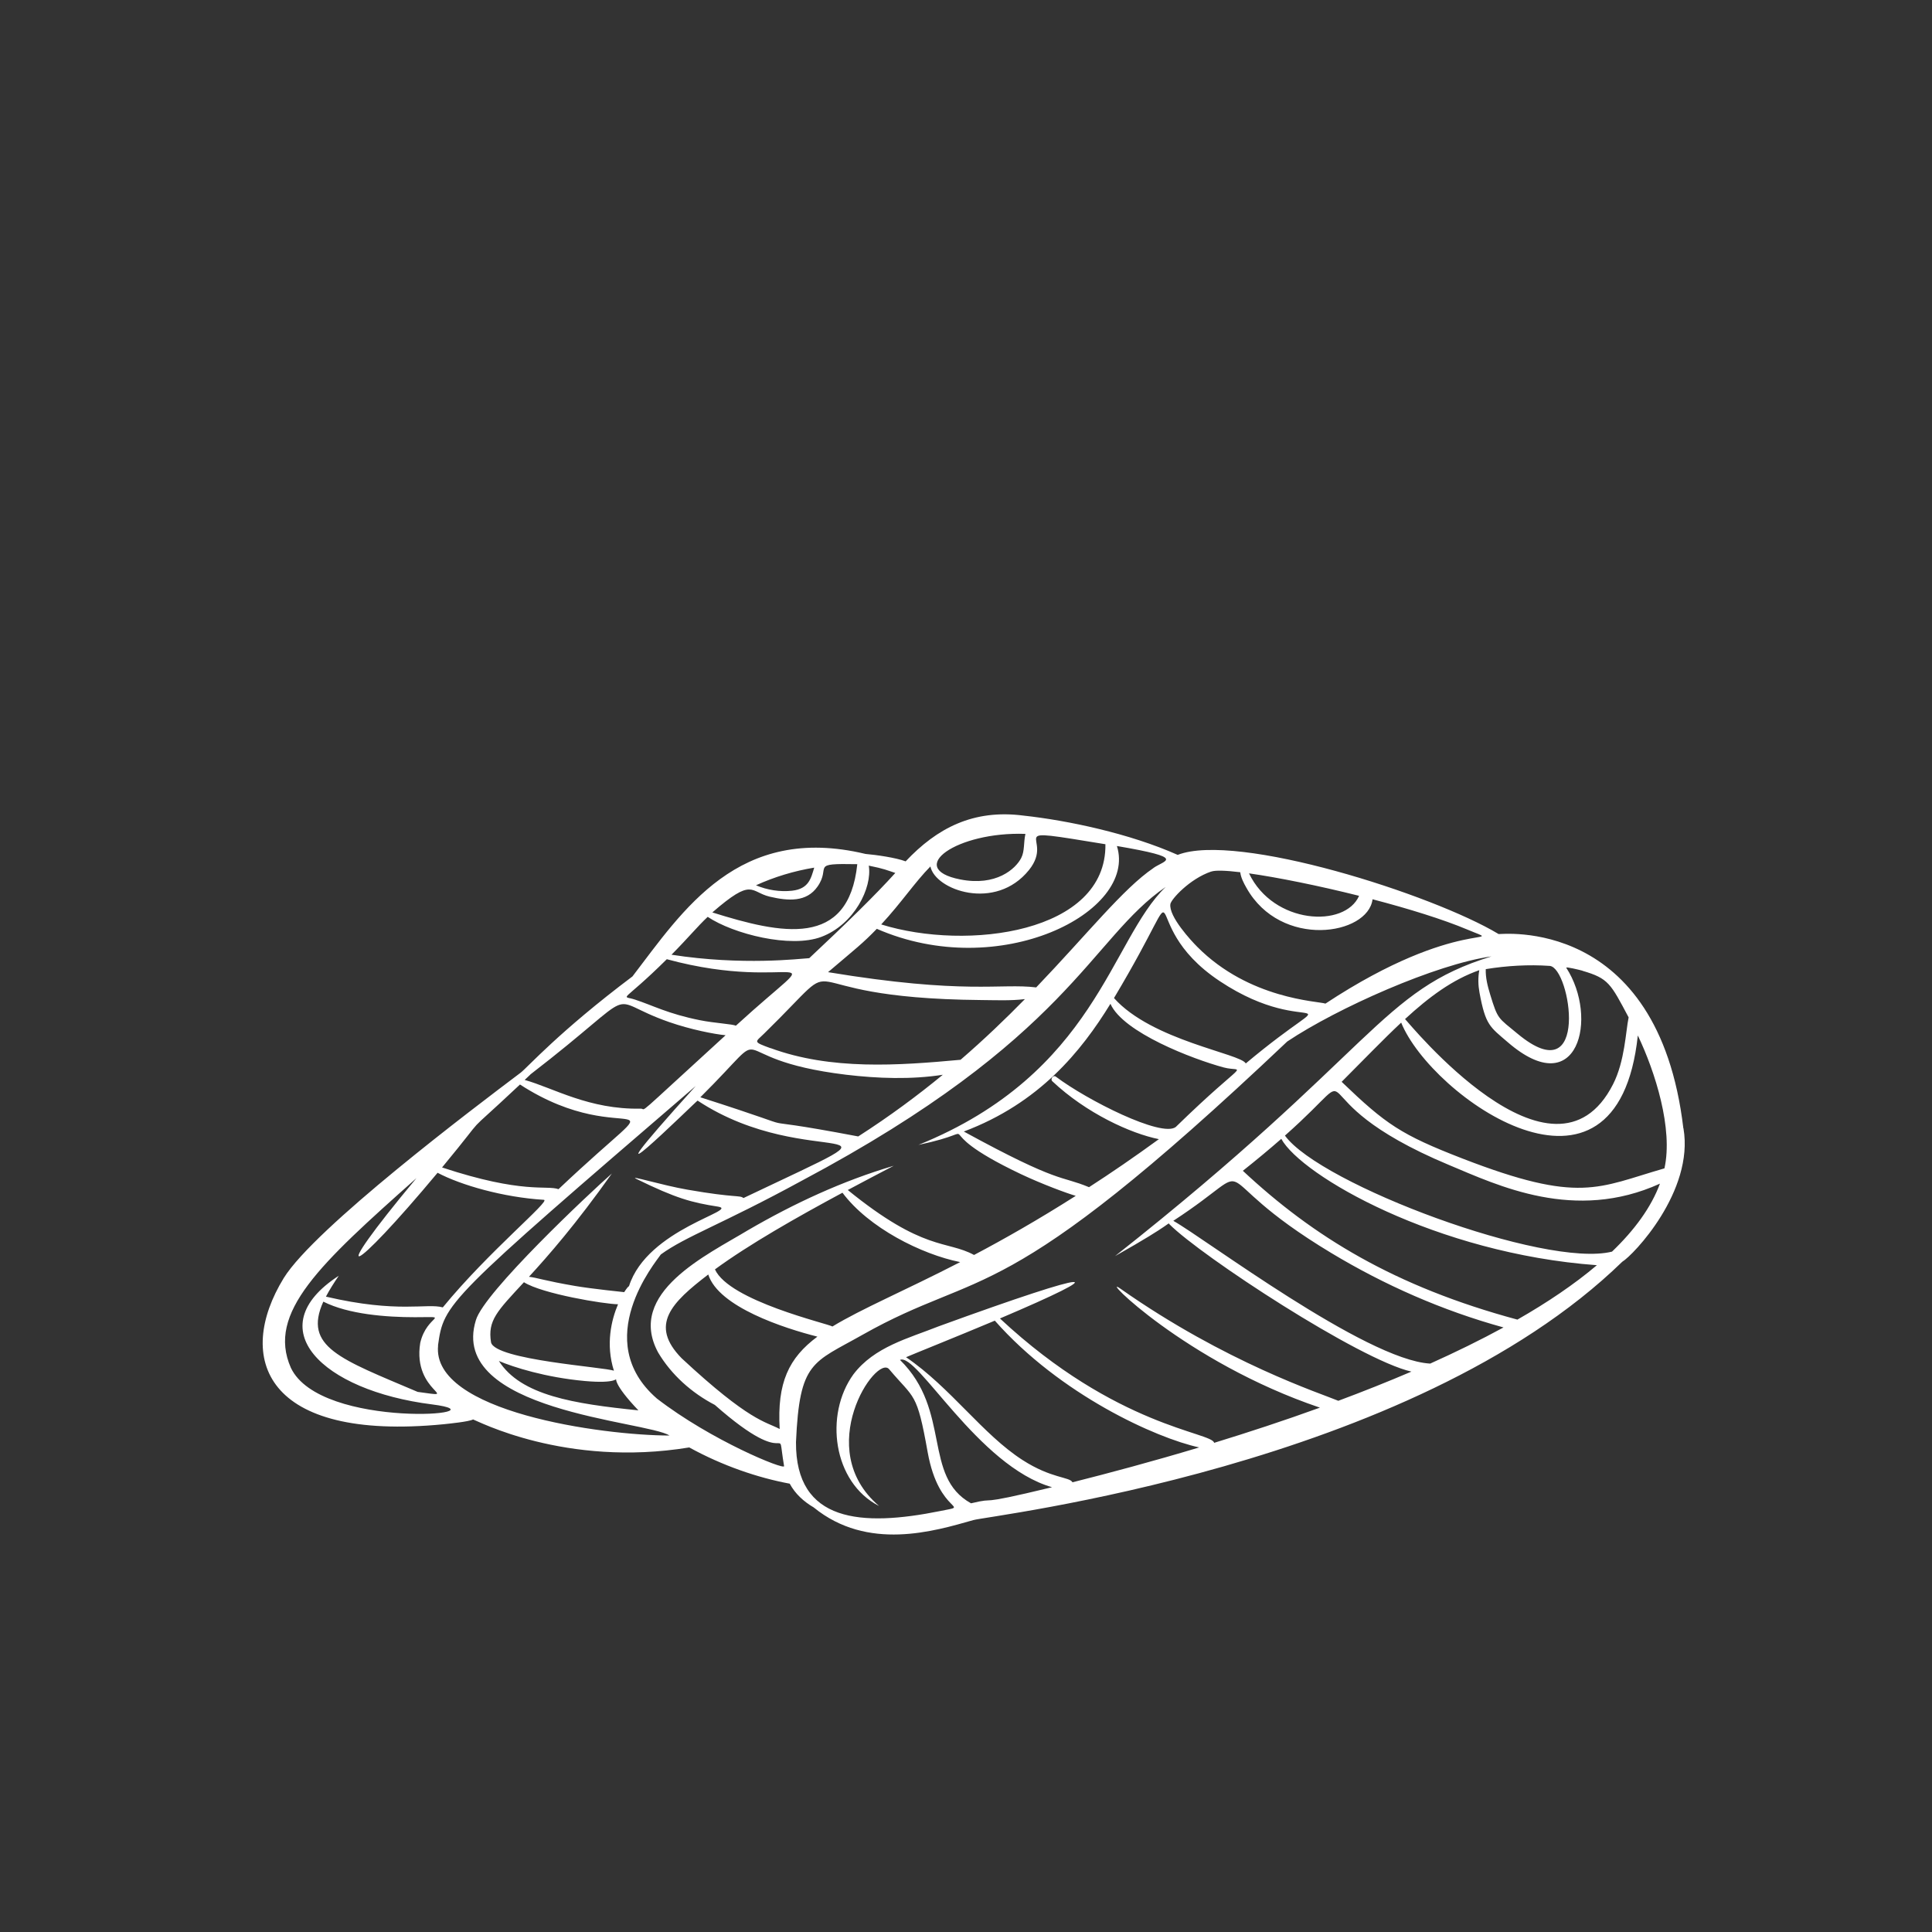 <svg width="280" height="280" viewBox="0 0 280 280" fill="none" xmlns="http://www.w3.org/2000/svg">
<rect x="0" y="0" width="280" height="280" fill="#333333" stroke="none"/>
<path d="M243.964 163.52C240.301 132.538 217.341 135.459 217.19 135.369C207.654 129.632 179.231 120.566 170.679 123.896C163.717 120.793 154.742 118.902 148.355 118.205C141.045 117.252 135.793 120.022 131.252 124.835C129.814 124.29 126.984 123.896 125.44 123.76C106.976 119.341 98.969 131.978 91.659 141.513C80.973 149.55 76.478 154.681 75.449 155.468C68.638 160.599 45.618 177.974 41.123 185.224C34.024 196.817 38.353 208.941 64.279 206.413C64.975 206.337 67.957 206.05 68.562 205.717C69.017 205.823 81.927 212.724 99.892 209.773C104.705 212.422 109.821 214.162 114.452 215.025C115.239 216.478 116.45 217.598 117.918 218.461C125.758 224.848 135.399 221.911 141.045 220.307C143.103 219.671 204.506 212.633 235.11 182.863C236.684 181.939 245.553 172.646 243.979 163.52H243.964ZM229.343 140.696C233.127 141.801 233.414 142.528 236.033 147.446C235.609 149.49 235.488 153.773 233.778 157.133C225.136 174.145 204.037 148.052 203.629 147.689C207.17 144.435 210.515 141.968 214.39 140.605C214.193 141.68 214.223 142.785 214.42 143.859C215.298 148.597 215.918 148.809 218.521 151.049C228.707 159.857 231.704 147.507 226.997 140.257C226.876 140.061 228.95 140.575 229.343 140.681V140.696ZM224.591 139.985C227.603 140.197 230.524 158.601 219.944 149.823C217.099 147.462 217.084 147.795 215.964 144.117C215.6 142.921 215.283 141.695 215.328 140.454C218.385 139.955 221.549 139.773 224.591 139.985ZM196.969 129.829C194.911 134.521 184.558 133.976 181.017 126.575C185.194 127.165 191.112 128.361 196.969 129.829ZM175.538 126.318C176.113 126.106 177.626 126.151 179.745 126.409C179.836 127.196 180.275 128.028 180.638 128.664C185.618 137.563 198.271 135.55 198.921 130.329C204.128 131.691 209.123 133.235 212.619 134.703C218.794 137.306 211.514 132.644 192.096 145.449C191.006 145.085 181.077 144.828 173.525 137.23C172.647 136.352 169.363 132.826 169.62 131.025C169.726 130.329 172.42 127.362 175.553 126.303L175.538 126.318ZM152.502 156.694C157.451 161.356 163.914 164.292 167.955 165.094C164.398 167.682 161.023 169.998 157.83 172.056C153.622 170.301 153.713 171.663 139.683 163.989C150.625 159.872 156.694 152.381 160.932 145.479C162.779 149.641 172.859 153.485 177.324 154.696C180.396 155.529 180.956 153.046 170.392 163.338C168.318 164.882 157.527 159.433 153.032 156.043C152.638 155.741 152.169 156.391 152.517 156.709L152.502 156.694ZM161.447 144.646C173.797 123.972 163.581 133.431 176.779 142.195C190.264 151.17 195.471 141.635 180.547 154.121C179.821 152.698 166.941 150.806 161.447 144.646ZM167.168 125.803C162.824 128.739 157.618 135.323 150.171 143.103C145.01 142.467 139.879 144.177 120.007 140.893C124.063 137.442 125.032 136.731 127.075 134.612C144.889 142.391 164.867 132.19 161.871 122.61C172.163 124.365 168.742 124.668 167.153 125.803H167.168ZM111.667 151.911C109.019 150.943 109.473 151.049 110.744 149.792C124.275 136.549 111.758 144.662 142.225 144.934C144.299 144.949 146.448 145.055 148.537 144.798C145.752 147.643 142.664 150.61 139.213 153.591C130.163 154.424 120.446 155.12 111.667 151.896V151.911ZM136.686 155.725C132.993 158.768 128.906 161.795 124.381 164.701C105.084 161.038 120.279 165.033 101.497 159.025C113.211 147.386 103.388 153.425 122.61 155.756C127.181 156.301 132.07 156.482 136.686 155.756V155.725ZM148.612 120.854C148.325 122.141 148.521 123.321 148.007 124.335C147.19 125.939 144.359 128.482 139.153 127.453C131.101 125.864 138.669 120.491 148.612 120.854ZM134.839 125.561C135.52 128.997 144.269 132.13 149.127 126.091C153.138 121.096 144.269 119.749 160.206 122.352C160.387 135.217 140.167 137.851 127.711 133.976C130.647 130.813 132.584 127.862 134.839 125.576V125.561ZM118.009 125.728C117.54 127.286 117.222 128.815 114.8 129.088C113.075 129.284 111.183 128.997 109.564 128.301C112.227 127.09 115.073 126.227 118.009 125.743V125.728ZM111.546 129.95C114.256 130.586 116.889 130.768 118.478 128.497C120.537 125.561 117.222 125.107 124.245 125.243C122.958 137.472 113.241 135.369 103.237 132.236C109.14 127.105 108.686 129.269 111.546 129.95ZM102.556 132.871C106.294 135.369 114.589 137.457 119.038 135.777C123.791 133.991 126.439 128.649 125.91 125.455C128.18 125.909 128.543 126.121 129.754 126.515C126.908 129.678 122.519 133.961 117.283 138.865C115.92 138.941 107.626 139.97 97.319 138.365C99.802 135.853 101.043 134.309 102.571 132.871H102.556ZM96.638 139.016C115.739 144.208 120.885 135.641 106.643 148.657C106.219 148.415 103.525 148.279 101.436 147.855C96.759 146.917 94.61 145.706 91.992 144.858C89.948 144.192 90.085 145.509 96.638 139.016ZM76.857 155.725C93.838 142.633 86.982 144.646 96.986 148.128C100.119 149.217 103.54 149.883 105.159 150.035C91.447 162.551 93.808 160.644 92.87 160.675C85.363 160.826 80.217 157.678 76.039 156.512C76.312 156.255 76.584 155.998 76.857 155.741V155.725ZM75.343 157.163C91.19 167.47 98.969 155.286 80.943 172.344C79.203 171.723 75.827 173.085 64.067 169.196C71.635 160.039 66.08 165.896 75.358 157.178L75.343 157.163ZM42.152 198.225C38.64 190.264 46.344 183.196 60.359 170.739C46.904 186.889 50.87 185.012 63.417 169.968C66.792 171.753 72.921 173.524 78.824 173.888C79.914 173.948 70.803 181.379 64.173 189.477C61.873 188.826 57.711 190.37 47.237 187.918C47.752 186.934 48.387 185.935 49.099 184.891C37.414 192.473 46.647 201.524 62.614 203.537C73.89 204.96 46.45 207.336 42.152 198.225ZM60.526 201.721C49.356 196.969 43.892 195.213 46.859 188.644C50.522 190.491 56.016 190.899 60.117 190.899C65.566 190.899 61.873 190.415 60.904 194.623C59.724 201.918 67.231 202.644 60.511 201.721H60.526ZM63.477 195.001C64.34 188.871 64.506 188.629 100.831 157.39C82.003 178.231 101.027 159.449 101.103 159.509C117.404 170.27 135.021 160.659 107.747 173.63C107.187 173.176 106.673 173.645 99.65 172.419C95.972 171.784 91.008 170.255 92.204 170.845C98.031 173.706 100.271 174.281 104.039 174.871C107.354 175.386 93.823 178.035 91.159 186.404C91.084 186.404 90.811 186.722 90.463 187.267C90.463 187.267 85.741 186.783 83.365 186.374C78.93 185.617 77.81 185.163 76.66 185.042C79.475 181.97 83.425 177.475 88.677 170.073C85.514 172.843 70.152 187.282 68.971 191.323C64.87 204.536 93.672 205.913 97.032 208.048C87.254 208.032 62.508 204.612 63.492 195.001H63.477ZM88.995 198.664C87.693 198.134 71.741 197.105 71.166 194.547C70.651 191.353 72.059 190.022 75.933 185.829C78.567 187.509 87.618 189.008 89.57 189.023C88.602 191.293 87.754 194.835 88.98 198.679L88.995 198.664ZM84.772 200.147C94.05 200.979 85.166 196.681 92.522 204.4C83.168 203.446 75.494 202.251 72.301 197.241C74.39 198.134 79.066 199.632 84.772 200.147ZM95.17 202.659C85.544 194.259 95.004 182.938 95.775 181.803C99.423 179.155 104.63 177.429 116.147 171.148C155.105 150.443 157.966 136.065 168.939 128.543C160.917 136.262 158.829 155.498 133.114 165.926C144.269 163.565 132.887 163.005 147.961 170.164C151.034 171.617 154.606 172.934 155.907 173.312C150.429 176.793 145.525 179.578 141.166 181.879C137.185 179.715 133.901 181.44 122.867 172.465C125.153 171.239 127.408 170.058 129.527 168.953C122.126 171.133 115.058 174.417 108.398 178.292C102.496 181.864 90.705 187.358 95.382 196.015C97.319 199.269 100.256 201.872 103.6 203.613C115.209 213.859 112.424 205.202 113.635 212.482C113.711 213.088 103.086 208.774 95.185 202.675L95.17 202.659ZM139.138 182.923C130.995 187.116 124.896 189.658 120.643 192.246C120.022 191.838 105.689 188.553 103.616 183.968C108.58 180.335 115.451 176.43 122.096 172.858C125.894 177.944 133.553 181.788 139.138 182.908V182.923ZM112.984 207.094C110.956 206.019 108.64 206.019 98.787 196.848C94.065 192.019 97.304 188.796 102.647 184.709C104.13 189.416 113.665 192.504 118.463 193.715C114.316 196.802 112.606 200.374 112.999 207.094H112.984ZM140.727 217.87C133.674 213.965 137.942 204.461 130.435 197.09C132.887 195.939 141.741 212.482 152.472 215.539C140.409 218.461 145.056 216.841 140.727 217.87ZM155.423 214.813C154.999 214.026 152.366 214.283 148.204 211.604C142.422 207.896 137.776 201.101 131.313 196.696C132.206 196.303 138.669 193.715 144.178 191.399C153.652 202.13 167.531 208.411 173.797 209.773C167.001 211.816 160.705 213.496 155.423 214.828V214.813ZM193.987 203.023C191.46 201.963 177.626 197.483 162.385 186.768C159.056 184.422 171.769 197.408 191.293 204.006C186.117 205.883 180.941 207.578 175.961 209.107C175.704 207.563 161.825 206.867 144.919 191.081C161.417 184.073 159.616 183.635 136.05 192.216C131.676 193.957 126.712 195.183 123.685 199.178C119.447 205.021 120.703 214.858 127.408 218.264C117.661 209.985 126.999 196.212 128.861 198.437C132.539 202.811 132.872 201.63 134.446 210.469C136.096 219.641 140.954 218.037 136.262 218.99C124.88 221.291 115.285 220.655 115.36 209.001C115.875 197.256 117.767 197.544 124.986 193.457C142.619 183.498 144.768 190.536 186.556 150.943C193.851 146.069 208.139 139.728 216.16 138.608C199.936 143.587 199.481 152.138 161.598 182.045C170.437 177.066 169.166 177.111 169.499 177.444C174.1 182.045 196.984 197.059 204.552 198.785C201.086 200.268 197.544 201.676 193.972 203.008L193.987 203.023ZM207.246 197.619C197.923 197.09 174.524 179.427 170.044 176.93C183.923 167.864 173.086 169.65 192.958 181.606C200.662 186.238 209.001 189.931 217.901 192.383C214.541 194.214 210.954 195.97 207.246 197.635V197.619ZM219.914 191.248C202.1 186.45 190.31 179.2 180.124 169.68C182.106 168.106 183.968 166.562 185.693 165.049C188.645 170.406 208.199 181.667 231.432 183.362C228.163 186.132 224.258 188.765 219.914 191.248ZM233.626 181.395C223.894 183.831 191.354 171.648 186.223 164.579C199.466 152.85 186.178 158.873 209.985 168.832C217.114 171.814 228.208 177.157 240.573 171.542C239.302 174.977 236.88 178.277 233.626 181.395ZM241.209 169.332C231.568 172.102 229.01 174.508 211.968 167.909C203.023 164.443 200.859 162.945 194.441 156.785C197.635 153.591 200.42 150.685 203.069 148.203C207.397 158.919 234.383 178.11 237.365 150.065C239.892 155.362 242.496 163.581 241.224 169.332H241.209Z" fill="white"/>
</svg>
